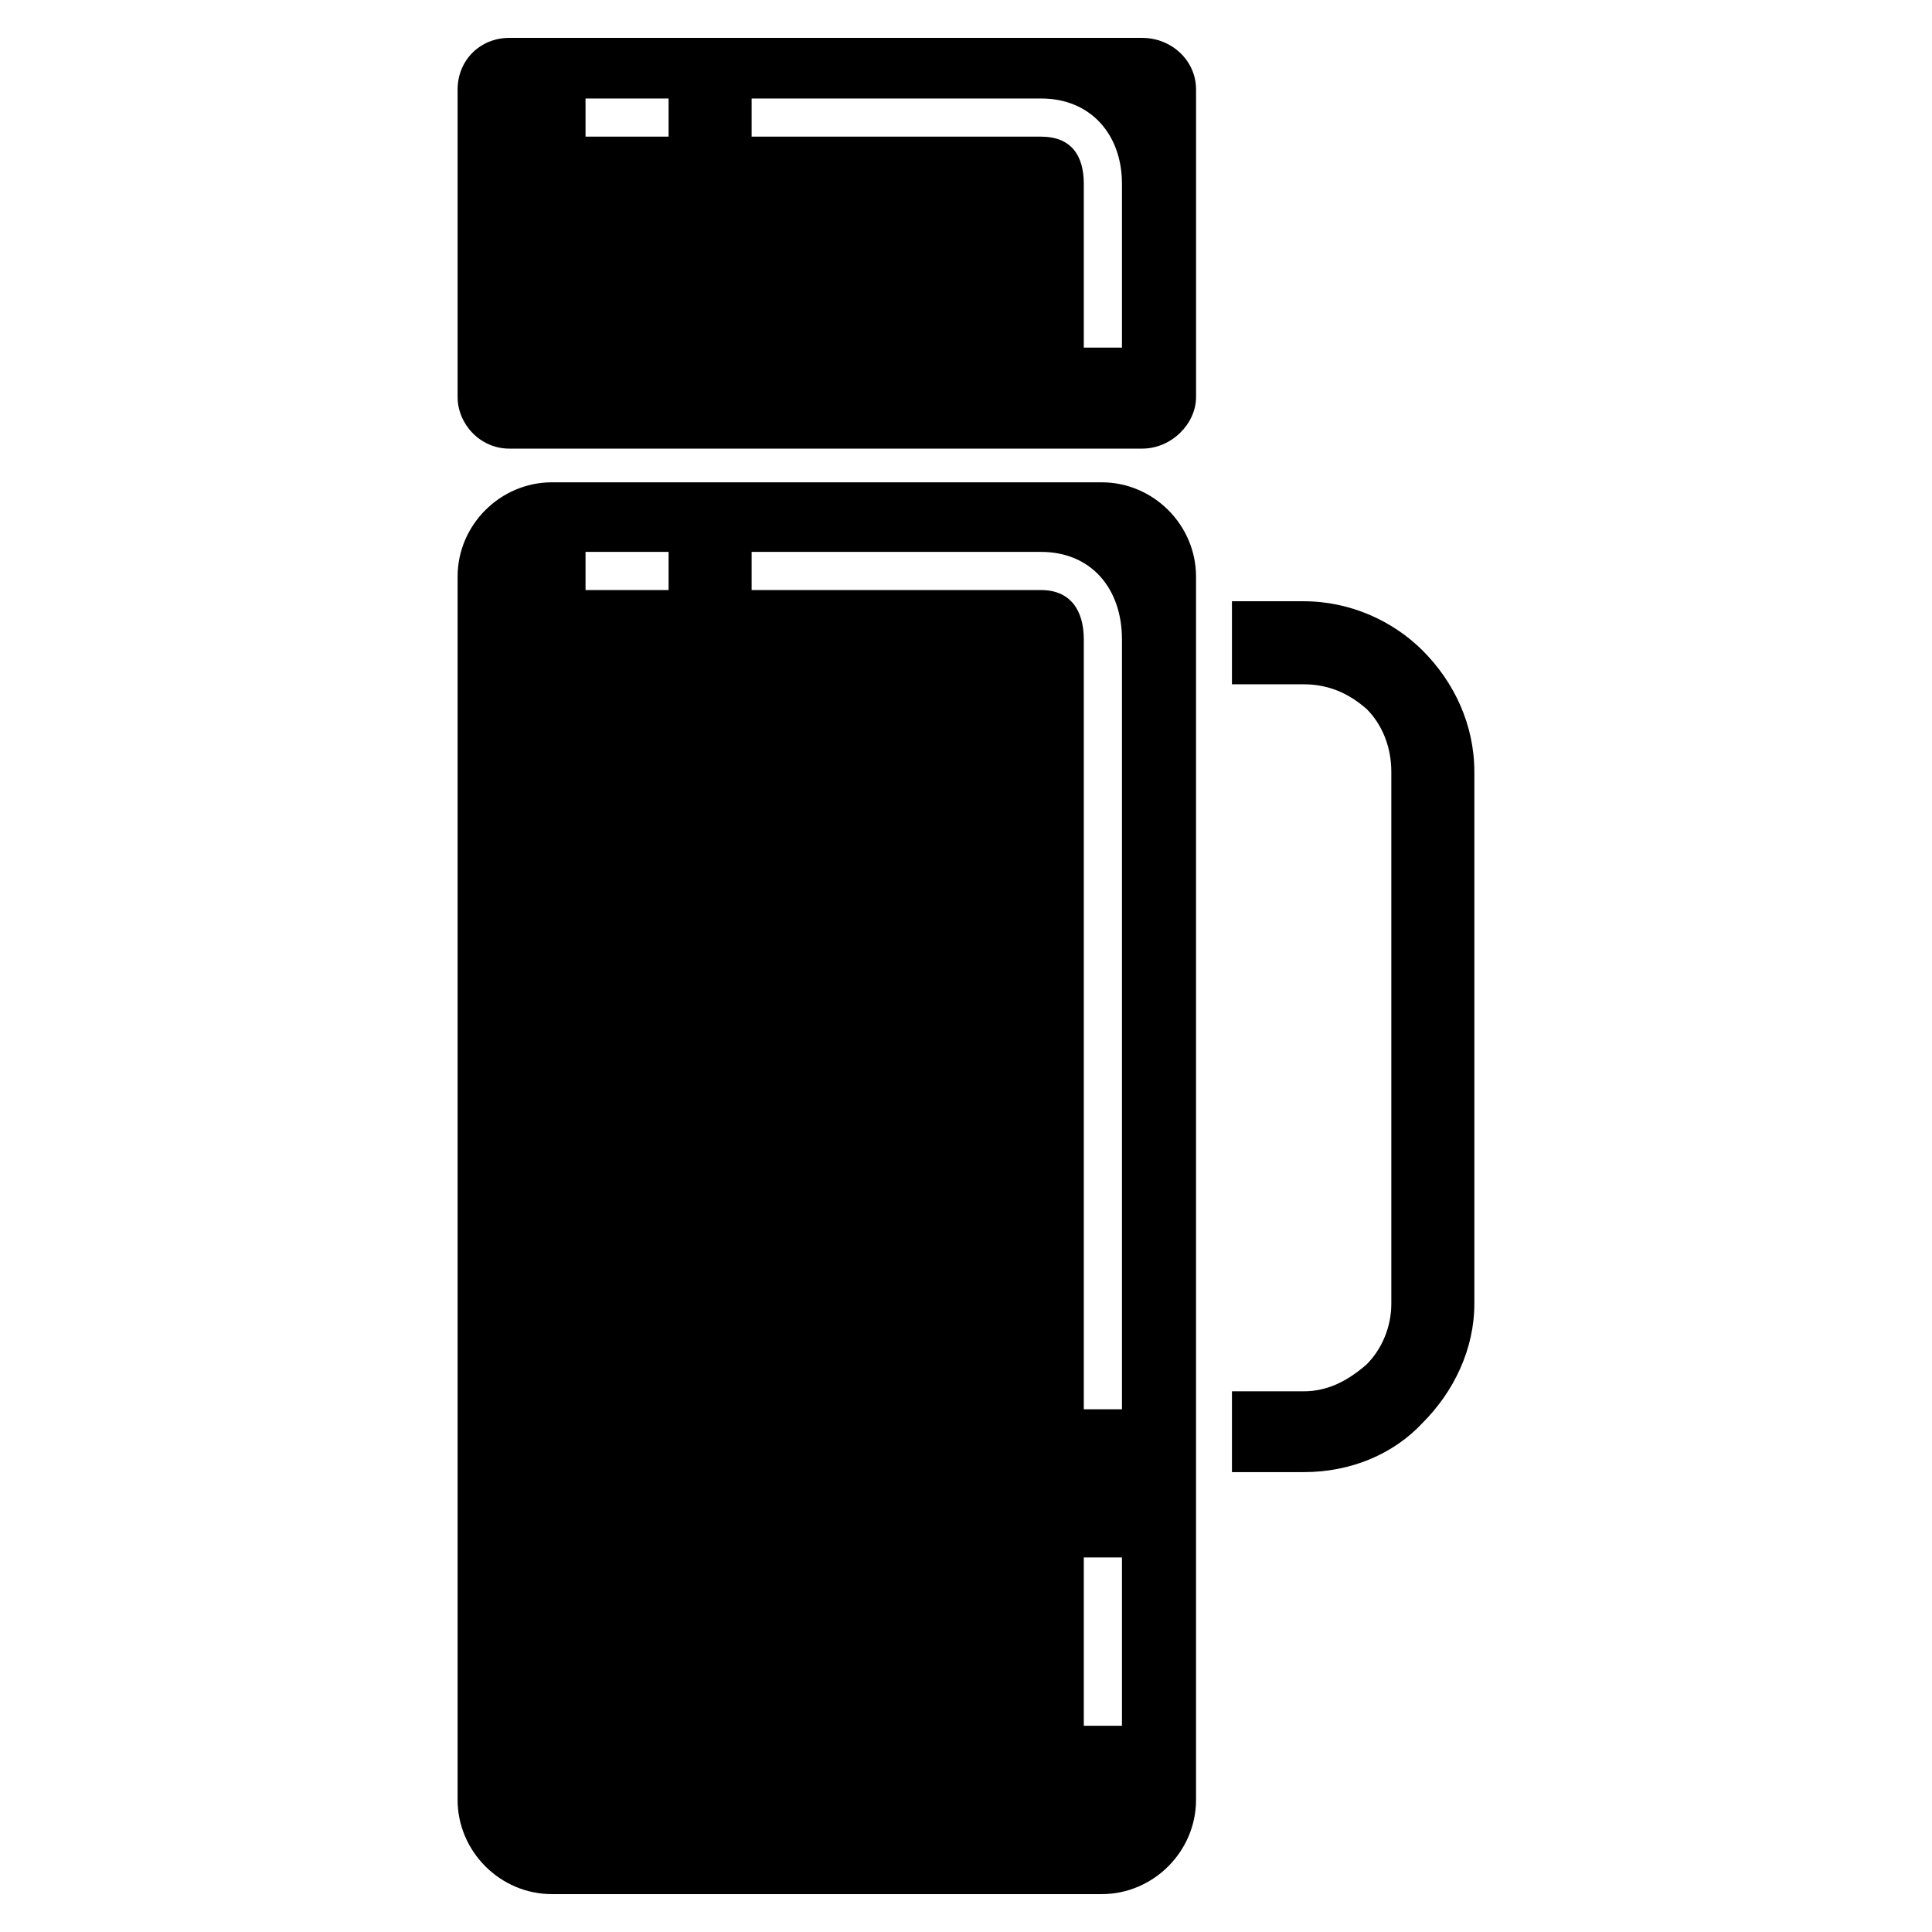 <?xml version="1.0" encoding="UTF-8"?>
<!-- Uploaded to: ICON Repo, www.svgrepo.com, Generator: ICON Repo Mixer Tools -->
<svg fill="#000000" width="800px" height="800px" version="1.1" viewBox="144 144 512 512" xmlns="http://www.w3.org/2000/svg">
 <g>
  <path d="m470.48 303.34h19.035c12.492 0 23.793 5.352 31.523 13.086 8.328 8.328 13.68 19.629 13.68 32.121v140.97c0 11.895-5.352 23.199-13.68 31.523-7.734 8.328-19.035 13.086-31.523 13.086h-19.035v-21.414h19.035c6.543 0 11.895-2.973 16.656-7.137 4.164-4.164 6.543-10.113 6.543-16.059v-140.97c0-6.543-2.379-12.492-6.543-16.656-4.758-4.164-10.113-6.543-16.656-6.543h-19.035z"/>
  <path d="m278.95 154.04h167.74c7.734 0 14.277 5.949 14.277 13.68v81.488c0 7.137-6.543 13.68-14.277 13.68h-167.74c-7.734 0-13.68-6.543-13.68-13.68v-81.488c0-7.734 5.949-13.68 13.68-13.68zm64.238 16.059v10.113h76.73c7.734 0 11.301 4.758 11.301 12.492v43.422h10.113v-43.422c0-13.086-8.328-22.602-21.414-22.602h-76.73zm-22.008 10.113v-10.113h-22.008v10.113z" fill-rule="evenodd"/>
  <path d="m290.25 271.82h145.73c13.68 0 24.98 11.301 24.98 24.98v324.18c0 13.68-11.301 24.98-24.98 24.98h-145.73c-13.68 0-24.98-11.301-24.98-24.98v-324.18c0-13.68 11.301-24.98 24.98-24.98zm140.97 245.66h10.113v-204.02c0-13.68-8.328-23.199-21.414-23.199h-76.73v10.113h76.73c7.734 0 11.301 5.352 11.301 13.086zm10.113 39.258h-10.113v44.609h10.113zm-120.15-256.37v-10.113h-22.008v10.113z" fill-rule="evenodd"/>
 </g>
</svg>